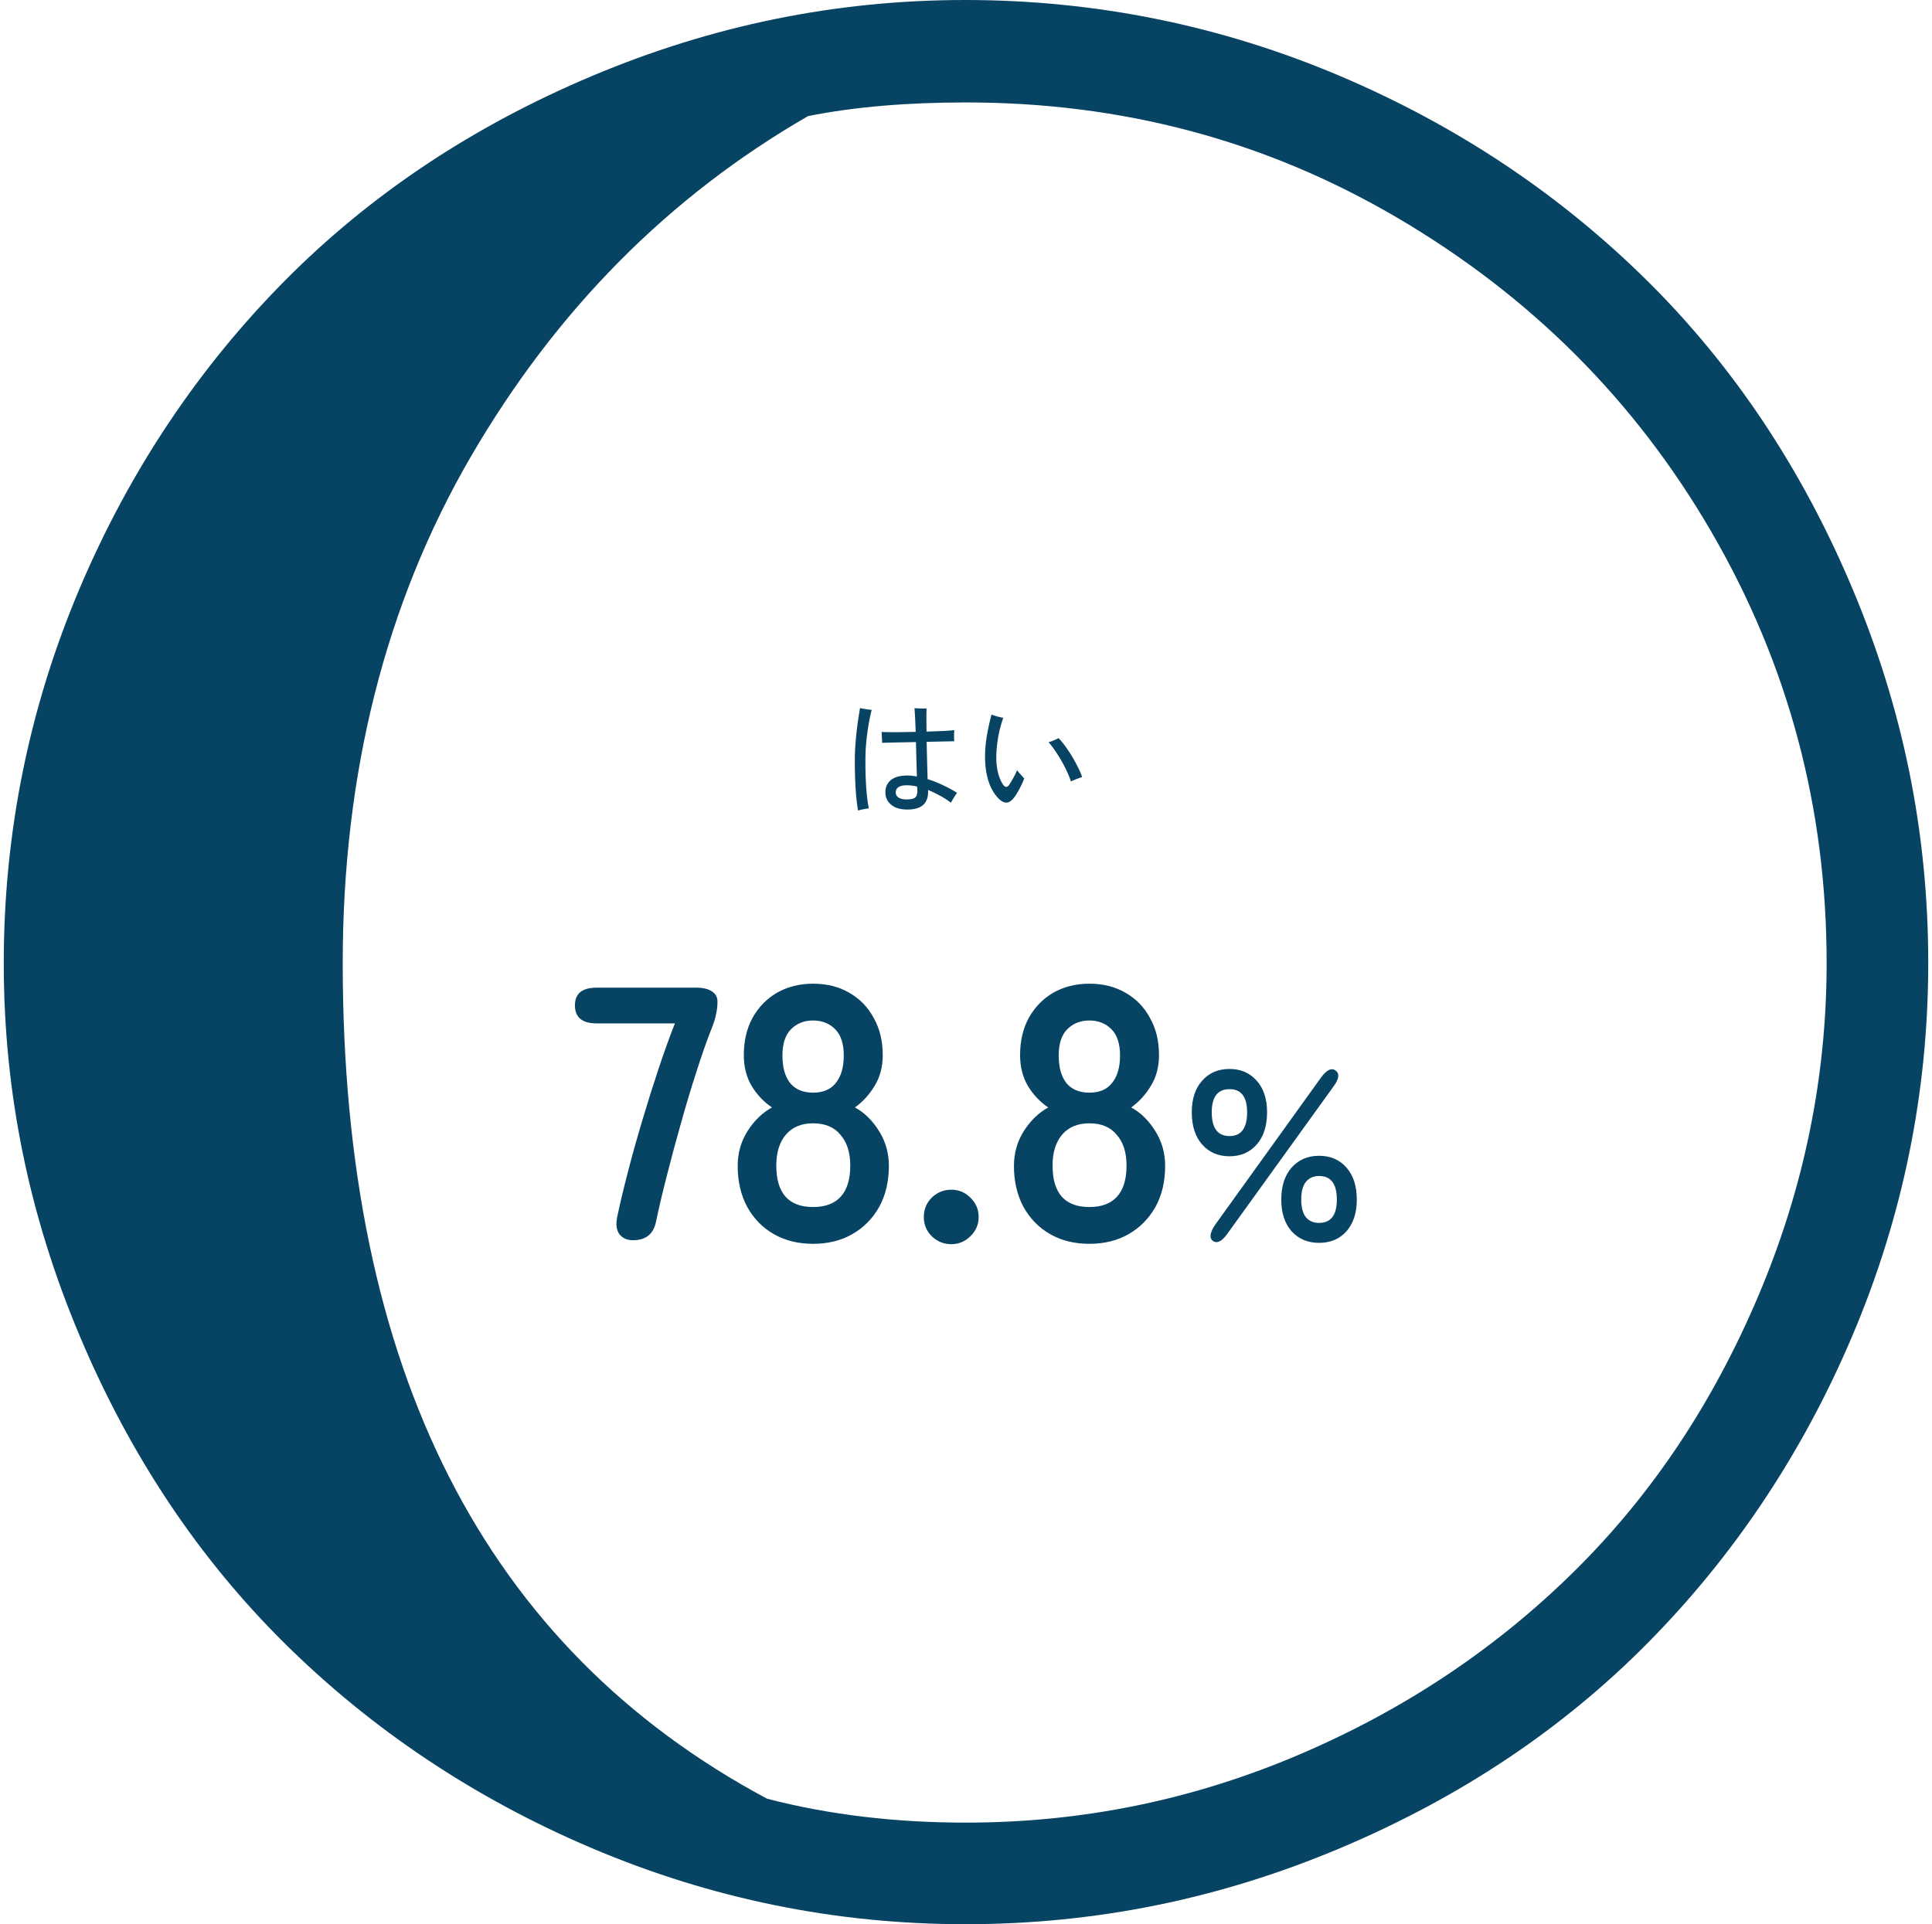<svg width="257" height="256" viewBox="0 0 257 256" fill="none" xmlns="http://www.w3.org/2000/svg">
<path d="M0.5 128.114C0.5 110.736 3.907 94.041 10.608 78.254C17.309 62.467 26.509 48.838 37.867 37.367C49.224 25.895 62.853 16.809 78.754 10.108C94.654 3.407 111.123 0 128.386 0C145.764 0 162.459 3.407 178.246 10.108C194.033 16.809 207.662 26.009 219.134 37.367C230.605 48.724 239.691 62.353 246.392 78.254C253.093 94.154 256.5 110.623 256.5 128.114C256.5 145.377 253.093 161.959 246.392 177.746C239.691 193.533 230.491 207.162 219.134 218.634C207.776 230.105 194.147 239.191 178.246 245.892C162.346 252.593 145.877 256 128.386 256C111.123 256 94.541 252.593 78.754 245.892C62.967 239.191 49.338 229.991 37.867 218.634C26.395 207.276 17.309 193.647 10.608 177.746C3.907 161.846 0.5 145.491 0.5 128.114ZM45.59 128.114C45.59 182.176 64.443 219.201 102.037 239.304C110.328 241.462 119.187 242.484 128.5 242.484C144.06 242.484 158.825 239.418 172.908 233.398C186.992 227.379 199.144 219.201 209.48 208.98C219.815 198.758 227.879 186.605 233.898 172.408C239.918 158.211 242.984 143.446 242.984 128.114C242.984 107.443 237.874 88.362 227.652 70.758C217.43 53.154 203.46 39.297 185.856 28.962C168.252 18.626 149.171 13.629 128.5 13.629C120.777 13.629 113.735 14.197 107.488 15.446C88.976 26.122 73.984 41.228 62.626 60.763C51.268 80.298 45.59 102.9 45.59 128.114Z" fill="#074363"/>
<path d="M120.672 107.704C119.765 107.704 119.056 107.491 118.544 107.064C118.032 106.637 117.776 106.088 117.776 105.416C117.776 104.733 118.016 104.189 118.496 103.784C118.987 103.379 119.723 103.176 120.704 103.176C120.907 103.176 121.109 103.187 121.312 103.208C121.525 103.229 121.744 103.261 121.968 103.304C121.957 102.675 121.936 101.955 121.904 101.144C121.883 100.333 121.861 99.528 121.84 98.728C120.955 98.739 120.101 98.755 119.28 98.776C118.469 98.797 117.824 98.813 117.344 98.824C117.344 98.728 117.339 98.584 117.328 98.392C117.317 98.189 117.307 97.992 117.296 97.8C117.296 97.608 117.291 97.469 117.28 97.384C117.749 97.405 118.395 97.416 119.216 97.416C120.037 97.405 120.901 97.389 121.808 97.368C121.787 96.621 121.76 95.965 121.728 95.4C121.696 94.824 121.669 94.429 121.648 94.216C121.765 94.227 121.931 94.237 122.144 94.248C122.357 94.248 122.565 94.253 122.768 94.264C122.981 94.264 123.141 94.264 123.248 94.264C123.237 94.456 123.232 94.829 123.232 95.384C123.232 95.939 123.237 96.589 123.248 97.336C124.048 97.315 124.779 97.288 125.44 97.256C126.112 97.213 126.613 97.176 126.944 97.144C126.933 97.251 126.923 97.405 126.912 97.608C126.912 97.8 126.912 97.992 126.912 98.184C126.912 98.365 126.917 98.509 126.928 98.616C126.597 98.616 126.101 98.627 125.44 98.648C124.779 98.659 124.053 98.675 123.264 98.696C123.285 99.581 123.307 100.472 123.328 101.368C123.36 102.264 123.381 103.027 123.392 103.656C124.053 103.859 124.72 104.12 125.392 104.44C126.064 104.749 126.704 105.096 127.312 105.48C127.195 105.629 127.051 105.843 126.88 106.12C126.709 106.397 126.581 106.621 126.496 106.792C126.016 106.429 125.515 106.109 124.992 105.832C124.48 105.544 123.968 105.299 123.456 105.096C123.499 105.971 123.296 106.621 122.848 107.048C122.4 107.485 121.675 107.704 120.672 107.704ZM114.128 107.832C114.043 107.299 113.963 106.659 113.888 105.912C113.824 105.155 113.776 104.328 113.744 103.432C113.712 102.525 113.701 101.587 113.712 100.616C113.733 99.816 113.781 99.021 113.856 98.232C113.931 97.443 114.016 96.701 114.112 96.008C114.219 95.304 114.315 94.701 114.4 94.2C114.517 94.221 114.672 94.253 114.864 94.296C115.067 94.328 115.269 94.36 115.472 94.392C115.675 94.413 115.835 94.429 115.952 94.44C115.824 94.931 115.696 95.523 115.568 96.216C115.451 96.899 115.349 97.624 115.264 98.392C115.179 99.16 115.131 99.923 115.12 100.68C115.109 101.608 115.12 102.509 115.152 103.384C115.184 104.259 115.237 105.059 115.312 105.784C115.387 106.499 115.472 107.091 115.568 107.56C115.461 107.56 115.312 107.576 115.12 107.608C114.939 107.64 114.752 107.677 114.56 107.72C114.379 107.763 114.235 107.8 114.128 107.832ZM120.576 106.36C121.173 106.36 121.568 106.269 121.76 106.088C121.963 105.896 122.053 105.576 122.032 105.128C122.021 105.075 122.016 105.011 122.016 104.936C122.016 104.851 122.011 104.755 122 104.648C121.755 104.584 121.52 104.541 121.296 104.52C121.072 104.488 120.859 104.472 120.656 104.472C120.123 104.472 119.739 104.557 119.504 104.728C119.269 104.888 119.152 105.123 119.152 105.432C119.152 105.72 119.28 105.949 119.536 106.12C119.803 106.28 120.149 106.36 120.576 106.36ZM132.944 106.344C132.347 105.779 131.888 105.048 131.568 104.152C131.248 103.256 131.072 102.259 131.04 101.16C131.008 100.179 131.072 99.171 131.232 98.136C131.403 97.101 131.621 96.083 131.888 95.08C132.08 95.144 132.336 95.224 132.656 95.32C132.987 95.405 133.253 95.464 133.456 95.496C133.125 96.424 132.885 97.368 132.736 98.328C132.587 99.288 132.517 100.189 132.528 101.032C132.549 101.715 132.64 102.36 132.8 102.968C132.971 103.565 133.184 104.045 133.44 104.408C133.717 104.771 133.979 104.781 134.224 104.44C134.373 104.227 134.555 103.928 134.768 103.544C134.981 103.16 135.157 102.803 135.296 102.472C135.381 102.589 135.488 102.723 135.616 102.872C135.744 103.011 135.867 103.144 135.984 103.272C136.101 103.4 136.187 103.496 136.24 103.56C136.08 104.019 135.872 104.483 135.616 104.952C135.371 105.421 135.12 105.821 134.864 106.152C134.555 106.547 134.24 106.755 133.92 106.776C133.6 106.797 133.275 106.653 132.944 106.344ZM142.464 103.96C142.272 103.395 142.021 102.803 141.712 102.184C141.403 101.555 141.056 100.947 140.672 100.36C140.299 99.763 139.904 99.224 139.488 98.744C139.691 98.691 139.931 98.605 140.208 98.488C140.485 98.371 140.688 98.275 140.816 98.2C141.232 98.637 141.643 99.16 142.048 99.768C142.464 100.376 142.837 101 143.168 101.64C143.509 102.269 143.771 102.851 143.952 103.384C143.792 103.427 143.557 103.507 143.248 103.624C142.949 103.741 142.688 103.853 142.464 103.96Z" fill="#074363"/>
<path d="M84.208 165C83.408 165 82.8 164.728 82.384 164.184C82 163.64 81.904 162.888 82.096 161.928C82.48 160.104 82.96 158.088 83.536 155.88C84.112 153.64 84.752 151.352 85.456 149.016C86.16 146.648 86.88 144.36 87.616 142.152C88.352 139.944 89.072 137.944 89.776 136.152H79.36C77.44 136.152 76.48 135.352 76.48 133.752C76.48 132.184 77.44 131.4 79.36 131.4H92.608C93.504 131.4 94.192 131.56 94.672 131.88C95.184 132.2 95.44 132.648 95.44 133.224C95.44 133.832 95.376 134.408 95.248 134.952C95.152 135.464 94.976 136.04 94.72 136.68C94.048 138.376 93.36 140.328 92.656 142.536C91.952 144.712 91.264 147 90.592 149.4C89.92 151.768 89.296 154.088 88.72 156.36C88.144 158.6 87.664 160.632 87.28 162.456C86.96 164.152 85.936 165 84.208 165ZM108.161 165.48C106.177 165.48 104.433 165.048 102.929 164.184C101.425 163.32 100.241 162.104 99.377 160.536C98.545 158.968 98.129 157.16 98.129 155.112C98.129 153.416 98.561 151.88 99.425 150.504C100.321 149.096 101.409 148.04 102.689 147.336C101.601 146.6 100.705 145.656 100.001 144.504C99.297 143.32 98.945 141.944 98.945 140.376C98.945 138.488 99.329 136.84 100.097 135.432C100.897 133.992 101.985 132.872 103.361 132.072C104.769 131.272 106.369 130.872 108.161 130.872C109.985 130.872 111.585 131.272 112.961 132.072C114.369 132.872 115.457 133.992 116.225 135.432C117.025 136.84 117.425 138.488 117.425 140.376C117.425 141.944 117.057 143.32 116.321 144.504C115.617 145.656 114.753 146.6 113.729 147.336C115.009 148.04 116.081 149.096 116.945 150.504C117.809 151.88 118.241 153.416 118.241 155.112C118.241 157.192 117.809 159.016 116.945 160.584C116.081 162.12 114.897 163.32 113.393 164.184C111.889 165.048 110.145 165.48 108.161 165.48ZM108.161 160.584C109.761 160.584 110.977 160.136 111.809 159.24C112.673 158.312 113.105 156.92 113.105 155.064C113.105 153.336 112.673 151.976 111.809 150.984C110.977 149.96 109.761 149.448 108.161 149.448C106.593 149.448 105.377 149.96 104.513 150.984C103.681 151.976 103.265 153.336 103.265 155.064C103.265 158.744 104.897 160.584 108.161 160.584ZM108.161 145.368C109.505 145.368 110.513 144.936 111.185 144.072C111.889 143.208 112.241 141.992 112.241 140.424C112.241 138.856 111.857 137.688 111.089 136.92C110.321 136.152 109.345 135.768 108.161 135.768C106.977 135.768 106.001 136.152 105.233 136.92C104.465 137.688 104.081 138.856 104.081 140.424C104.081 141.992 104.417 143.208 105.089 144.072C105.793 144.936 106.817 145.368 108.161 145.368ZM126.536 165.528C125.544 165.528 124.68 165.176 123.944 164.472C123.24 163.768 122.888 162.92 122.888 161.928C122.888 160.904 123.24 160.04 123.944 159.336C124.68 158.632 125.544 158.28 126.536 158.28C127.528 158.28 128.376 158.632 129.08 159.336C129.816 160.04 130.184 160.904 130.184 161.928C130.184 162.92 129.816 163.768 129.08 164.472C128.376 165.176 127.528 165.528 126.536 165.528ZM144.911 165.48C142.927 165.48 141.183 165.048 139.679 164.184C138.175 163.32 136.991 162.104 136.127 160.536C135.295 158.968 134.879 157.16 134.879 155.112C134.879 153.416 135.311 151.88 136.175 150.504C137.071 149.096 138.159 148.04 139.439 147.336C138.351 146.6 137.455 145.656 136.751 144.504C136.047 143.32 135.695 141.944 135.695 140.376C135.695 138.488 136.079 136.84 136.847 135.432C137.647 133.992 138.735 132.872 140.111 132.072C141.519 131.272 143.119 130.872 144.911 130.872C146.735 130.872 148.335 131.272 149.711 132.072C151.119 132.872 152.207 133.992 152.975 135.432C153.775 136.84 154.175 138.488 154.175 140.376C154.175 141.944 153.807 143.32 153.071 144.504C152.367 145.656 151.503 146.6 150.479 147.336C151.759 148.04 152.831 149.096 153.695 150.504C154.559 151.88 154.991 153.416 154.991 155.112C154.991 157.192 154.559 159.016 153.695 160.584C152.831 162.12 151.647 163.32 150.143 164.184C148.639 165.048 146.895 165.48 144.911 165.48ZM144.911 160.584C146.511 160.584 147.727 160.136 148.559 159.24C149.423 158.312 149.855 156.92 149.855 155.064C149.855 153.336 149.423 151.976 148.559 150.984C147.727 149.96 146.511 149.448 144.911 149.448C143.343 149.448 142.127 149.96 141.263 150.984C140.431 151.976 140.015 153.336 140.015 155.064C140.015 158.744 141.647 160.584 144.911 160.584ZM144.911 145.368C146.255 145.368 147.263 144.936 147.935 144.072C148.639 143.208 148.991 141.992 148.991 140.424C148.991 138.856 148.607 137.688 147.839 136.92C147.071 136.152 146.095 135.768 144.911 135.768C143.727 135.768 142.751 136.152 141.983 136.92C141.215 137.688 140.831 138.856 140.831 140.424C140.831 141.992 141.167 143.208 141.839 144.072C142.543 144.936 143.567 145.368 144.911 145.368ZM163.558 153.832C162.043 153.832 160.827 153.309 159.91 152.264C158.992 151.219 158.534 149.789 158.534 147.976C158.534 146.205 158.992 144.808 159.91 143.784C160.827 142.739 162.043 142.216 163.558 142.216C165.051 142.216 166.256 142.739 167.174 143.784C168.091 144.808 168.55 146.205 168.55 147.976C168.55 149.789 168.091 151.219 167.174 152.264C166.256 153.309 165.051 153.832 163.558 153.832ZM175.462 165.352C173.968 165.352 172.752 164.84 171.814 163.816C170.896 162.771 170.438 161.363 170.438 159.592C170.438 157.8 170.896 156.381 171.814 155.336C172.752 154.291 173.968 153.768 175.462 153.768C176.976 153.768 178.192 154.291 179.11 155.336C180.027 156.381 180.486 157.8 180.486 159.592C180.486 161.363 180.027 162.771 179.11 163.816C178.192 164.84 176.976 165.352 175.462 165.352ZM163.27 164.136C162.544 165.16 161.904 165.48 161.35 165.096C160.838 164.712 160.934 163.997 161.638 162.952L175.718 143.368C176.486 142.323 177.136 142.013 177.67 142.44C178.224 142.845 178.128 143.549 177.382 144.552L163.27 164.136ZM175.462 162.696C177.04 162.696 177.83 161.661 177.83 159.592C177.83 157.501 177.04 156.456 175.462 156.456C174.715 156.456 174.128 156.723 173.702 157.256C173.296 157.768 173.094 158.547 173.094 159.592C173.094 160.616 173.296 161.395 173.702 161.928C174.128 162.44 174.715 162.696 175.462 162.696ZM163.558 151.144C165.115 151.144 165.894 150.088 165.894 147.976C165.894 145.928 165.115 144.904 163.558 144.904C161.979 144.904 161.19 145.928 161.19 147.976C161.19 150.088 161.979 151.144 163.558 151.144Z" fill="#074363"/>
</svg>
